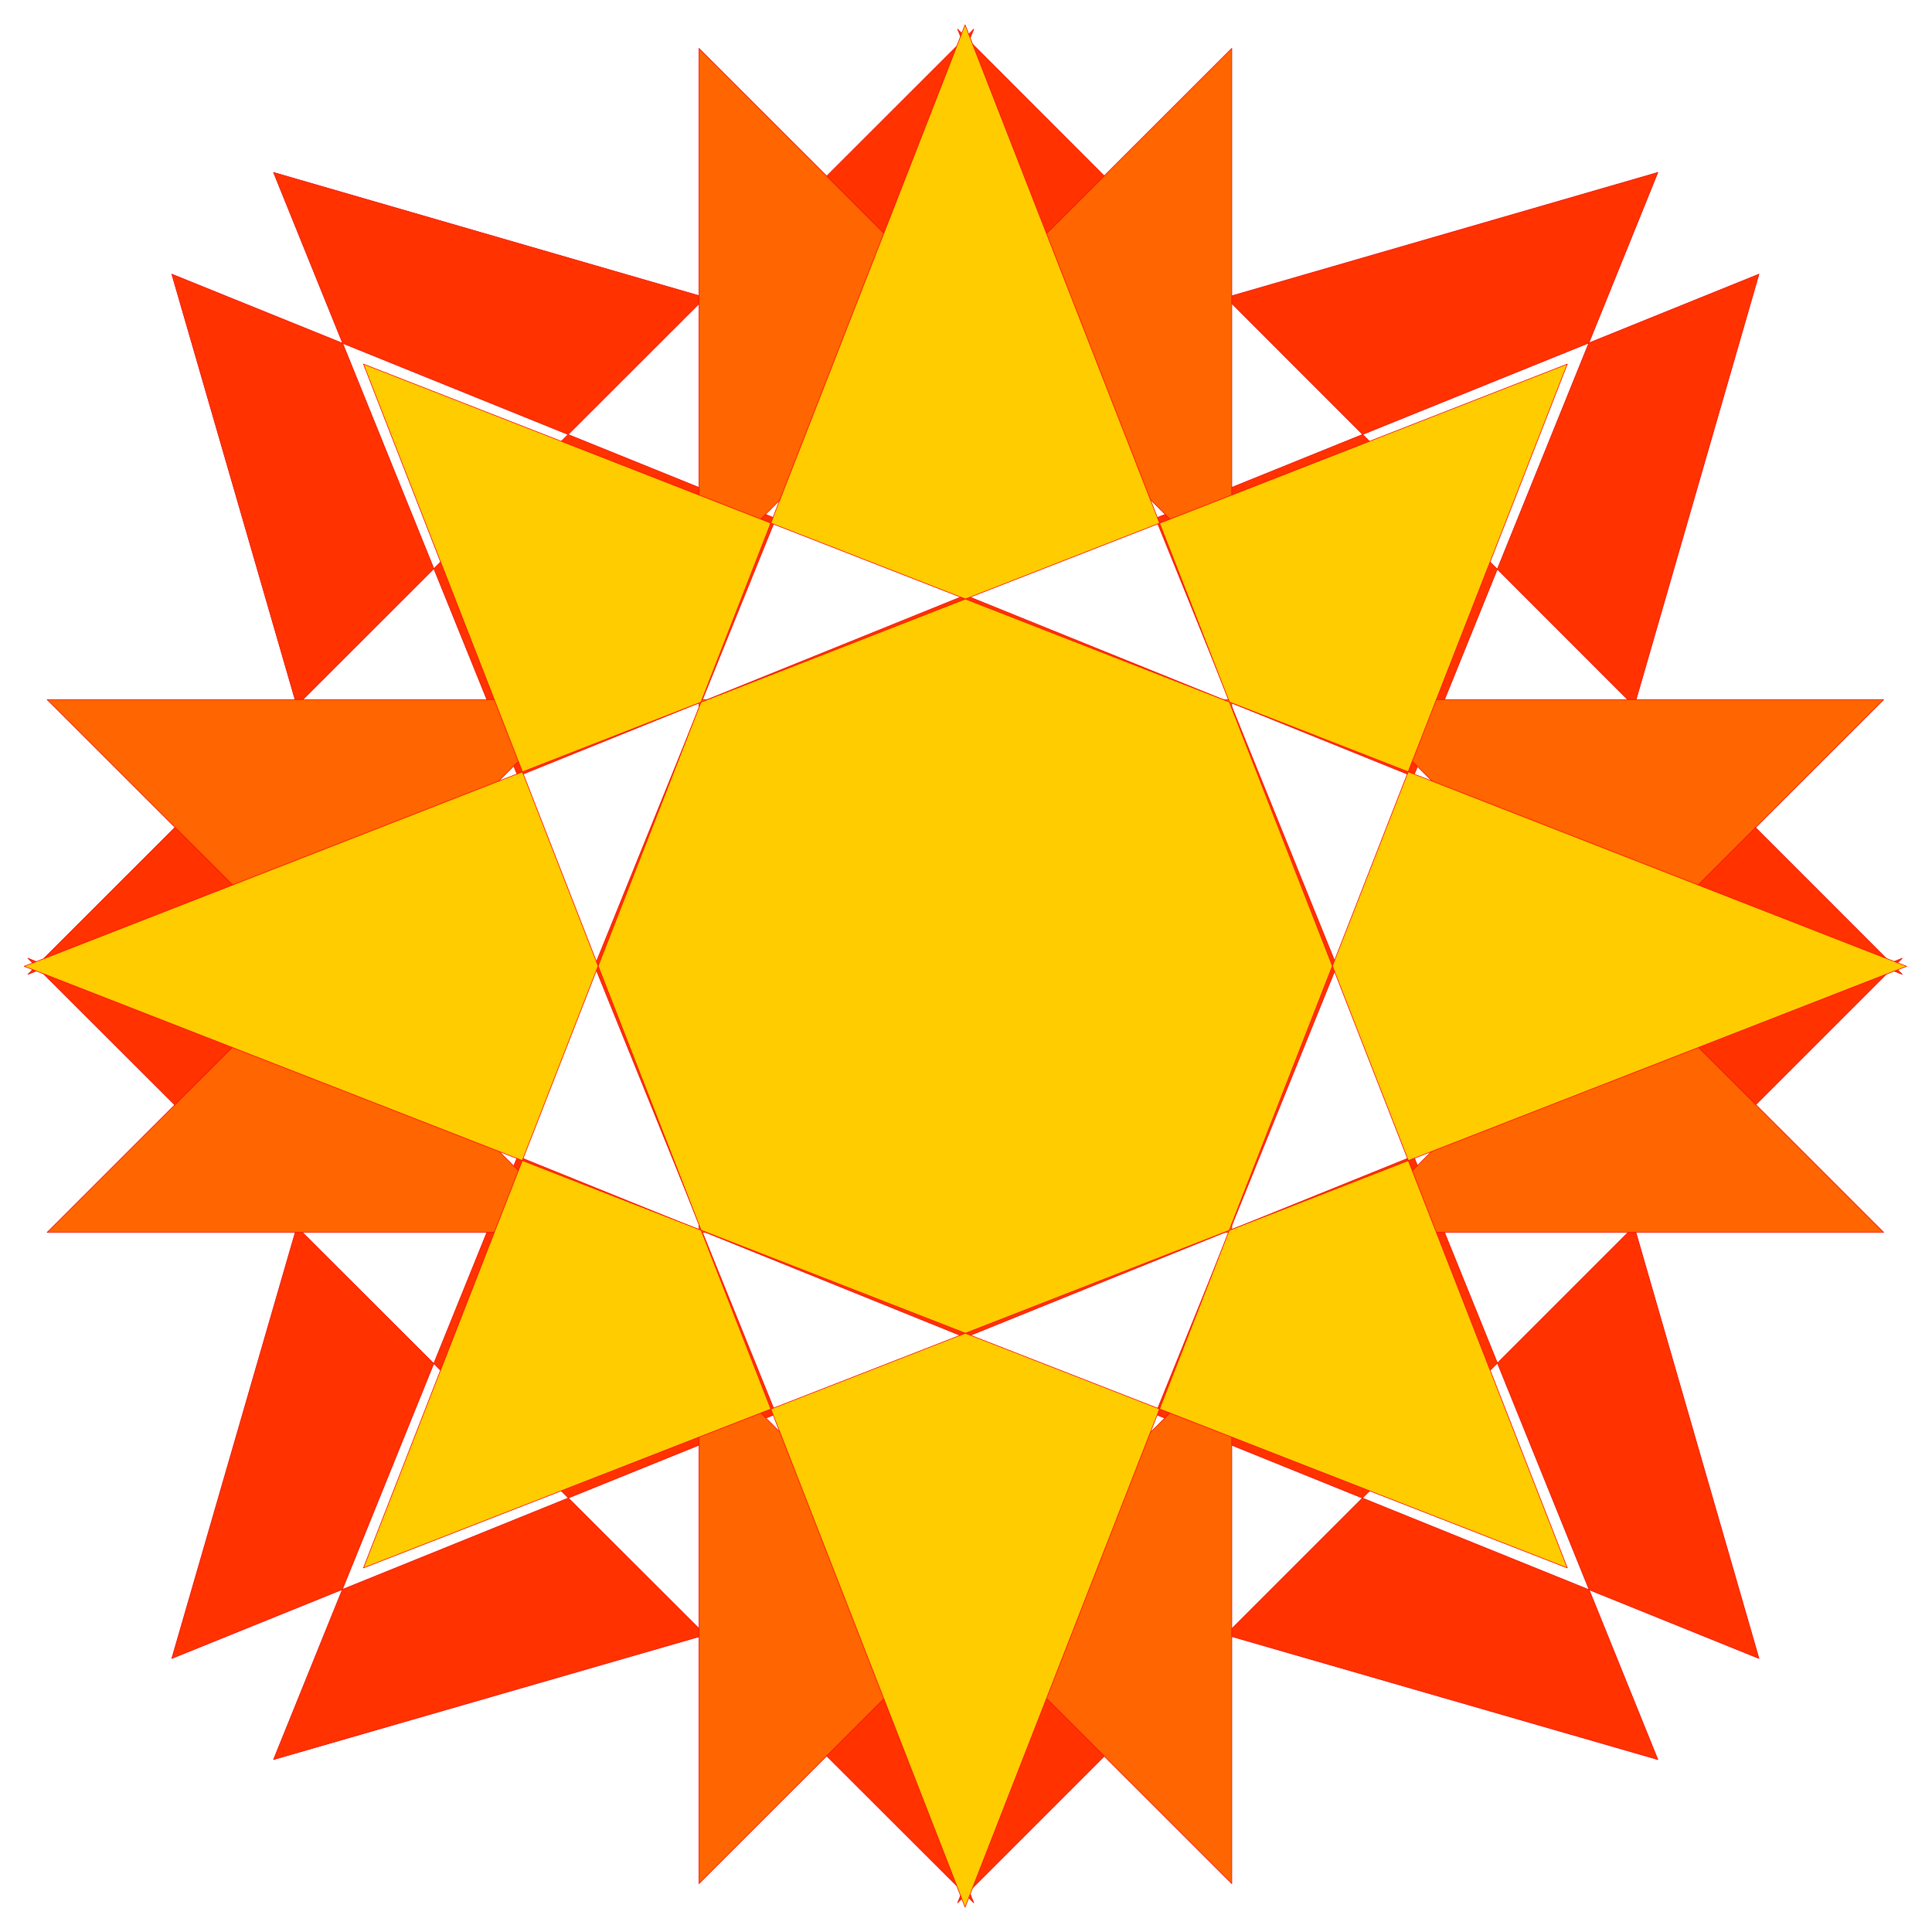 <svg xmlns="http://www.w3.org/2000/svg" width="493.465" height="493.465" fill-rule="evenodd" stroke-linecap="round" preserveAspectRatio="none" viewBox="0 0 3115 3115"><style>.pen1{stroke:#f50a00;stroke-width:1;stroke-linejoin:round}</style><path d="M1544 3068 2673 278 1544 605h26L441 278l1129 2790L45 1545l2791 1129-326-1129v26l326-1129L45 1571 1570 47 441 2837l1129-326h-26l1129 326L1544 47l1523 1524L277 442l327 1129v-26L277 2674l2790-1129-1523 1523z" class="pen1" style="fill:#ff3200"/><path d="M3037 1128H76l1910 1909V78L76 1987h2961L1127 78v2959l1910-1909z" class="pen1" style="fill:#ff6500"/><path d="M2527 2528 1556 40 586 2528l2488-970L586 587l970 2488 971-2488L39 1558l2488 970z" style="stroke:#ff0700;stroke-width:1;stroke-linejoin:round;fill:#fc0"/></svg>
